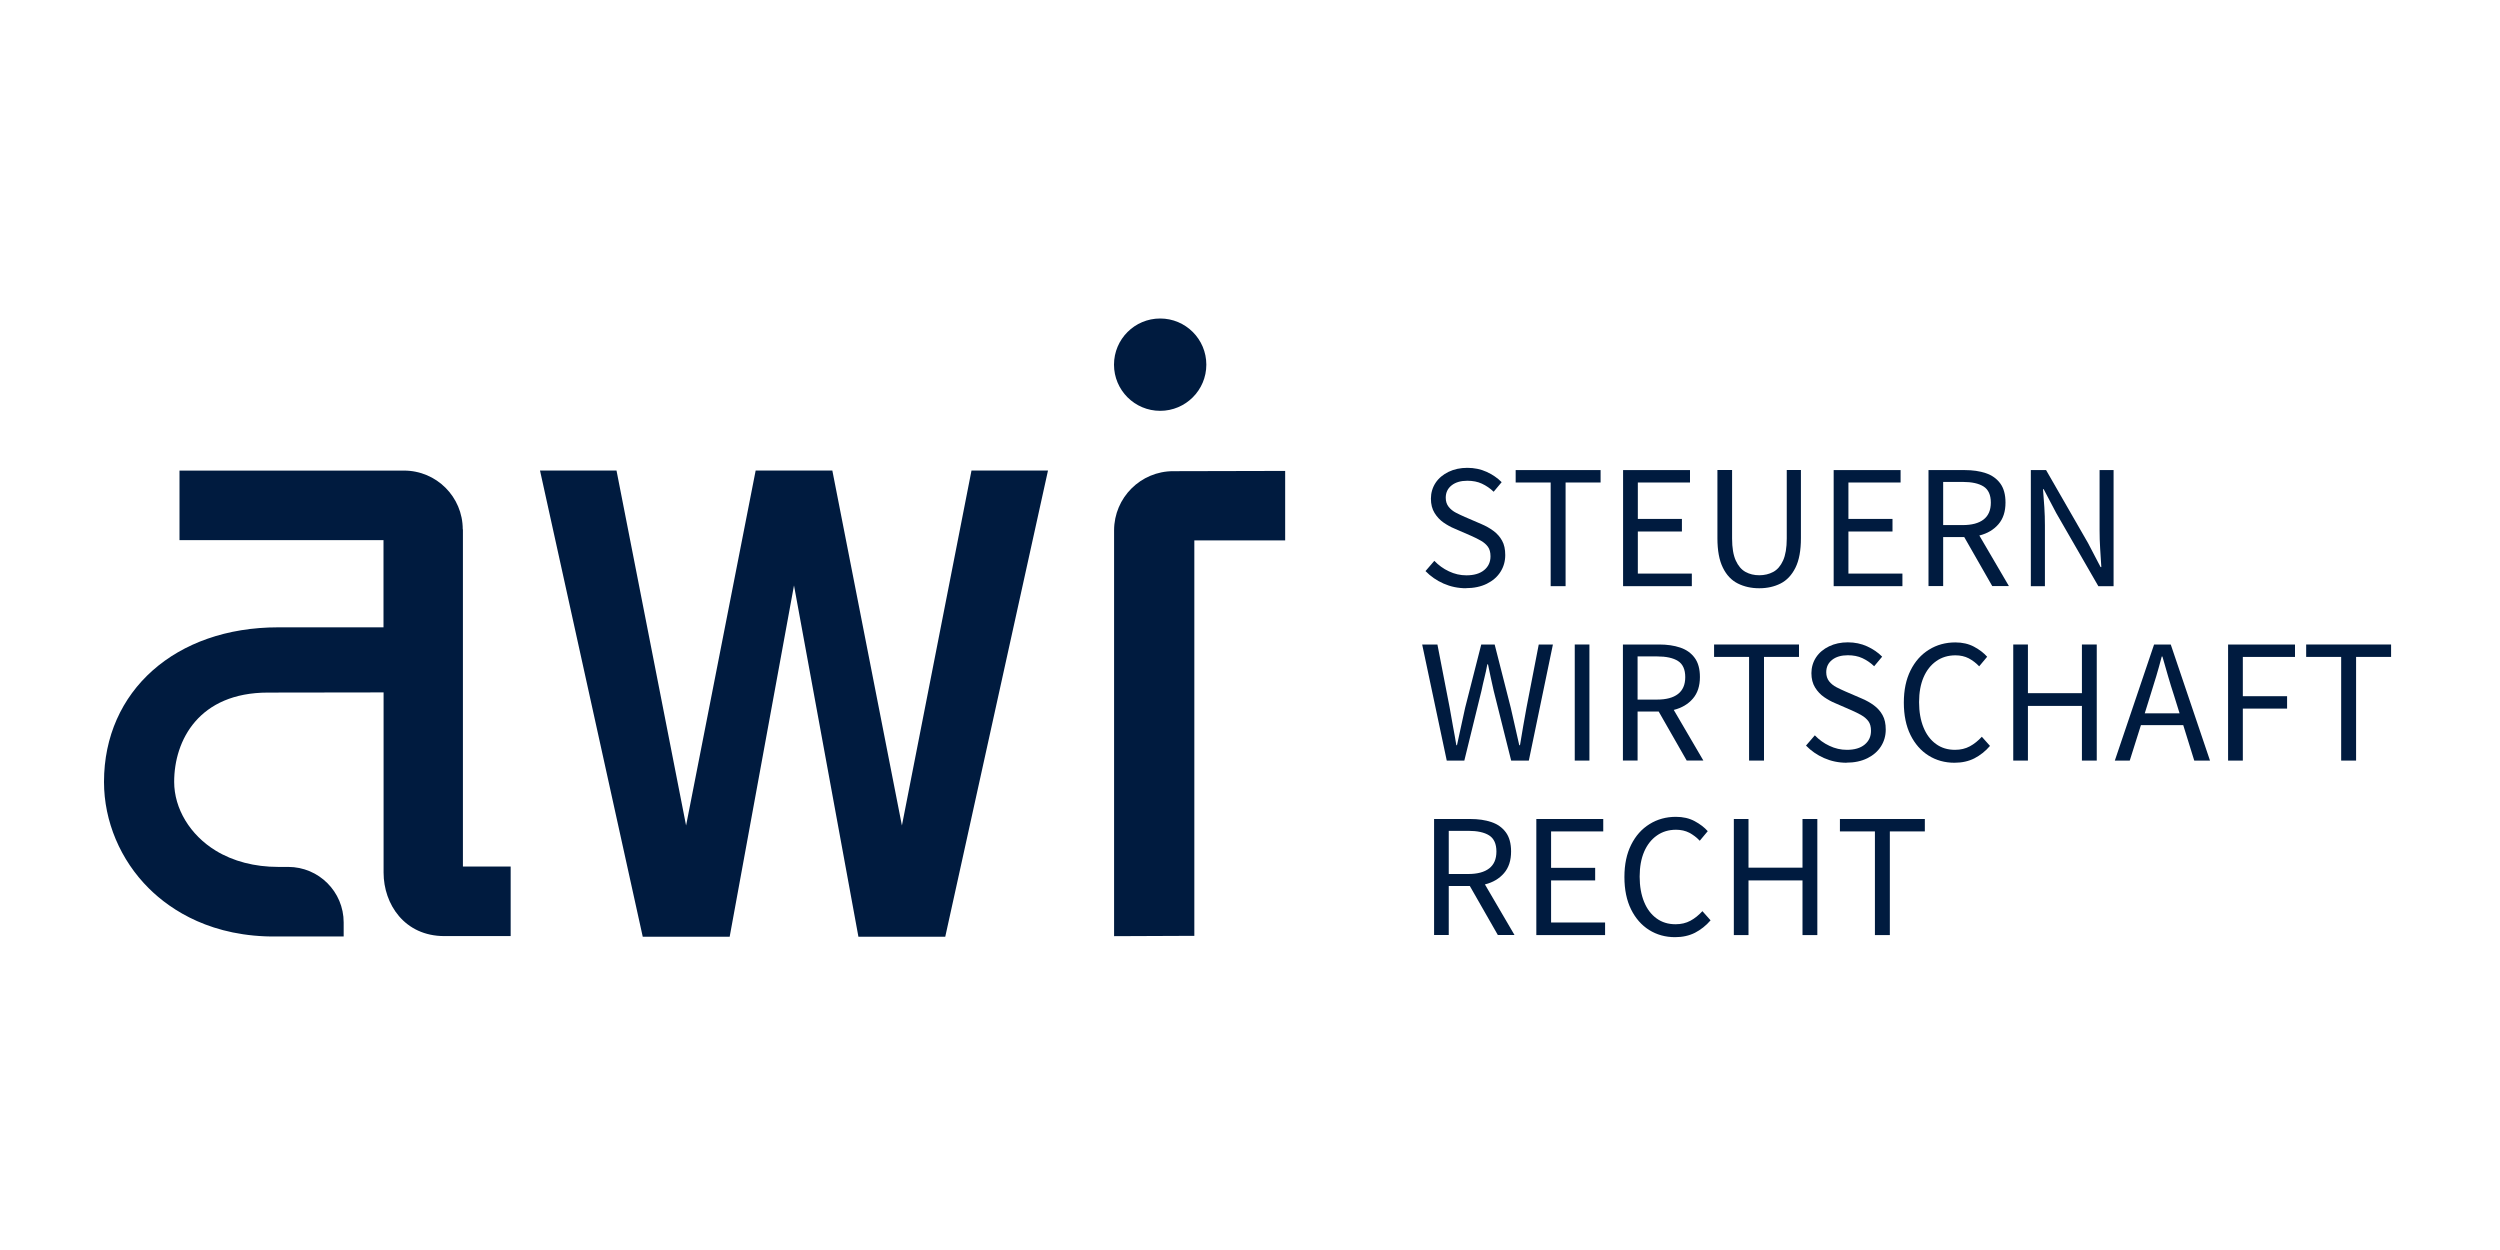 <?xml version="1.0" encoding="UTF-8"?>
<svg xmlns="http://www.w3.org/2000/svg" id="Ebene_1" width="300" height="150" viewBox="0 0 300 150">
  <defs>
    <style>
      .cls-1 {
        fill: #001b3f;
      }
    </style>
  </defs>
  <g>
    <path class="cls-1" d="M175.95,70.59c-.98,0-1.88-.19-2.72-.56-.84-.37-1.56-.87-2.17-1.5l1.06-1.23c.5.52,1.08.95,1.75,1.26.67.32,1.37.48,2.09.48.92,0,1.63-.21,2.14-.63s.76-.97.76-1.65c0-.48-.1-.86-.31-1.15-.21-.28-.48-.52-.83-.72-.35-.2-.74-.4-1.18-.59l-2-.87c-.44-.18-.87-.42-1.31-.72-.43-.3-.79-.68-1.08-1.15-.29-.47-.44-1.04-.44-1.72s.19-1.34.56-1.9c.37-.56.9-1,1.56-1.32s1.42-.48,2.25-.48,1.61.16,2.31.48,1.31.73,1.81,1.24l-.96,1.15c-.42-.41-.9-.73-1.41-.97s-1.1-.35-1.75-.35c-.78,0-1.41.18-1.88.55-.47.37-.71.86-.71,1.49,0,.44.12.8.35,1.09.23.29.53.53.88.71.35.18.71.35,1.08.51l1.97.85c.54.23,1.02.5,1.45.82.43.32.78.71,1.03,1.17.26.46.38,1.04.38,1.73,0,.74-.19,1.41-.57,2.01-.38.6-.93,1.08-1.64,1.43-.71.35-1.55.53-2.53.53Z"></path>
    <path class="cls-1" d="M186.08,70.34v-12.44h-4.2v-1.49h10.19v1.49h-4.2v12.44h-1.78Z"></path>
    <path class="cls-1" d="M194.77,70.34v-13.93h8.03v1.49h-6.26v4.37h5.29v1.51h-5.29v5.05h6.48v1.51h-8.24Z"></path>
    <path class="cls-1" d="M211.1,70.59c-.95,0-1.8-.19-2.56-.57-.76-.38-1.36-1.01-1.79-1.89-.44-.88-.66-2.06-.66-3.55v-8.18h1.76v8.22c0,1.12.15,2,.44,2.64.29.64.68,1.1,1.17,1.37.49.27,1.04.4,1.65.4s1.18-.13,1.68-.4c.5-.27.89-.73,1.18-1.37.29-.64.44-1.53.44-2.64v-8.22h1.7v8.18c0,1.49-.22,2.67-.66,3.55s-1.03,1.51-1.78,1.89c-.75.38-1.6.57-2.55.57Z"></path>
    <path class="cls-1" d="M220.04,70.34v-13.93h8.03v1.49h-6.26v4.37h5.29v1.51h-5.29v5.05h6.48v1.51h-8.24Z"></path>
    <path class="cls-1" d="M231.42,70.34v-13.93h4.35c.95,0,1.79.12,2.53.37.74.25,1.31.66,1.73,1.23.42.57.63,1.34.63,2.3,0,1.08-.28,1.94-.85,2.6-.57.66-1.33,1.11-2.29,1.35l3.55,6.07h-2l-3.36-5.88h-2.53v5.88h-1.76ZM233.18,63.01h2.34c1.09,0,1.93-.22,2.51-.67.58-.45.87-1.12.87-2.03s-.29-1.56-.87-1.93c-.58-.37-1.42-.55-2.51-.55h-2.34v5.18Z"></path>
    <path class="cls-1" d="M243.7,70.34v-13.93h1.83l5.03,8.75,1.51,2.89h.09c-.04-.71-.09-1.44-.14-2.2-.05-.76-.07-1.5-.07-2.24v-7.2h1.68v13.93h-1.83l-5.05-8.77-1.51-2.87h-.08c.06.69.11,1.41.16,2.15.05.74.07,1.47.07,2.21v7.28h-1.68Z"></path>
    <path class="cls-1" d="M173.61,91.27l-2.95-13.93h1.83l1.47,7.58c.13.75.26,1.5.4,2.25.14.75.28,1.5.4,2.25h.08c.16-.75.32-1.5.49-2.26s.33-1.5.49-2.24l1.93-7.58h1.61l1.93,7.58c.17.74.34,1.48.51,2.24.17.76.34,1.51.51,2.26h.09c.13-.75.25-1.5.38-2.26.13-.76.26-1.5.4-2.24l1.47-7.58h1.7l-2.89,13.93h-2.12l-2.1-8.39c-.13-.54-.24-1.07-.35-1.58-.11-.52-.22-1.04-.33-1.58h-.08c-.1.54-.21,1.07-.34,1.58-.13.52-.25,1.04-.36,1.58l-2.06,8.39h-2.1Z"></path>
    <path class="cls-1" d="M188.97,91.27v-13.93h1.76v13.93h-1.76Z"></path>
    <path class="cls-1" d="M194.75,91.27v-13.93h4.35c.95,0,1.79.12,2.53.37.74.25,1.31.66,1.73,1.23.42.57.63,1.34.63,2.3,0,1.08-.28,1.94-.85,2.6-.57.66-1.33,1.11-2.29,1.35l3.55,6.07h-2l-3.36-5.88h-2.53v5.88h-1.76ZM196.51,83.95h2.34c1.09,0,1.93-.22,2.51-.67.58-.45.87-1.12.87-2.03s-.29-1.56-.87-1.93c-.58-.37-1.42-.55-2.51-.55h-2.34v5.18Z"></path>
    <path class="cls-1" d="M209.89,91.27v-12.44h-4.2v-1.49h10.19v1.49h-4.2v12.44h-1.78Z"></path>
    <path class="cls-1" d="M221.61,91.53c-.98,0-1.88-.19-2.72-.56-.84-.37-1.56-.87-2.17-1.5l1.06-1.23c.5.52,1.08.95,1.75,1.26.67.32,1.37.48,2.09.48.92,0,1.63-.21,2.14-.63s.76-.97.76-1.65c0-.48-.1-.86-.31-1.15-.21-.28-.48-.52-.83-.72-.35-.2-.74-.4-1.18-.59l-2-.87c-.44-.18-.87-.42-1.31-.72-.43-.3-.79-.68-1.08-1.15-.29-.47-.44-1.04-.44-1.72s.19-1.34.56-1.9c.37-.56.9-1,1.56-1.32s1.42-.48,2.25-.48,1.61.16,2.31.48,1.31.73,1.81,1.24l-.96,1.15c-.42-.41-.9-.73-1.41-.97s-1.1-.35-1.75-.35c-.78,0-1.41.18-1.88.55-.47.37-.71.86-.71,1.49,0,.44.12.8.35,1.09.23.29.53.53.88.71.35.18.71.35,1.08.51l1.97.85c.54.23,1.02.5,1.45.82.43.32.78.71,1.03,1.17.26.46.38,1.04.38,1.73,0,.74-.19,1.41-.57,2.01-.38.6-.93,1.08-1.64,1.43-.71.35-1.55.53-2.53.53Z"></path>
    <path class="cls-1" d="M234.54,91.53c-1.16,0-2.2-.29-3.11-.86-.91-.57-1.64-1.4-2.17-2.47s-.8-2.37-.8-3.89.27-2.79.81-3.87c.54-1.08,1.27-1.9,2.21-2.48.93-.58,1.99-.87,3.16-.87.85,0,1.6.17,2.25.52.65.35,1.17.75,1.57,1.2l-.96,1.15c-.37-.4-.79-.71-1.25-.96-.47-.24-1-.36-1.59-.36-.88,0-1.65.23-2.3.69-.66.46-1.17,1.11-1.53,1.94-.36.84-.54,1.83-.54,2.99s.18,2.17.53,3.03c.35.86.85,1.52,1.5,1.99.64.47,1.4.7,2.28.7.67,0,1.26-.14,1.78-.42.52-.28,1-.67,1.44-1.15l.98,1.1c-.55.64-1.18,1.13-1.87,1.49-.69.35-1.49.53-2.4.53Z"></path>
    <path class="cls-1" d="M241.59,91.27v-13.93h1.76v5.84h6.48v-5.84h1.78v13.93h-1.78v-6.56h-6.48v6.56h-1.76Z"></path>
    <path class="cls-1" d="M253.78,91.27l4.71-13.93h2l4.71,13.93h-1.89l-1.32-4.25h-5.08l-1.34,4.25h-1.81ZM258.03,83.48l-.66,2.12h4.18l-.66-2.12c-.25-.78-.5-1.55-.72-2.33-.23-.77-.45-1.56-.68-2.37h-.08c-.21.81-.43,1.6-.66,2.37-.23.77-.47,1.55-.72,2.33Z"></path>
    <path class="cls-1" d="M267.37,91.27v-13.93h8.03v1.49h-6.26v4.71h5.31v1.49h-5.31v6.24h-1.76Z"></path>
    <path class="cls-1" d="M280.94,91.27v-12.44h-4.2v-1.49h10.19v1.49h-4.2v12.44h-1.78Z"></path>
    <path class="cls-1" d="M172.09,112.21v-13.93h4.35c.95,0,1.79.12,2.53.37.74.25,1.31.66,1.73,1.23.42.57.63,1.34.63,2.3,0,1.08-.28,1.94-.85,2.6-.57.66-1.33,1.11-2.29,1.35l3.55,6.07h-2l-3.36-5.88h-2.53v5.88h-1.76ZM173.85,104.88h2.34c1.09,0,1.93-.22,2.51-.67.58-.45.87-1.12.87-2.03s-.29-1.56-.87-1.93c-.58-.37-1.42-.55-2.51-.55h-2.34v5.18Z"></path>
    <path class="cls-1" d="M184.36,112.21v-13.93h8.03v1.49h-6.26v4.37h5.29v1.51h-5.29v5.05h6.48v1.51h-8.24Z"></path>
    <path class="cls-1" d="M201.01,112.46c-1.16,0-2.2-.29-3.11-.86-.91-.57-1.64-1.4-2.17-2.47s-.8-2.37-.8-3.89.27-2.79.81-3.87c.54-1.08,1.27-1.9,2.21-2.48.93-.58,1.99-.87,3.16-.87.85,0,1.6.17,2.25.52.65.35,1.17.75,1.57,1.2l-.96,1.15c-.37-.4-.79-.71-1.25-.96-.47-.24-1-.36-1.59-.36-.88,0-1.65.23-2.3.69-.66.46-1.17,1.11-1.53,1.94-.36.84-.54,1.83-.54,2.99s.18,2.17.53,3.03c.35.86.85,1.52,1.5,1.99.64.47,1.4.7,2.28.7.67,0,1.26-.14,1.78-.42.52-.28,1-.67,1.44-1.15l.98,1.1c-.55.64-1.18,1.13-1.87,1.49-.69.35-1.49.53-2.4.53Z"></path>
    <path class="cls-1" d="M208.06,112.21v-13.93h1.76v5.84h6.48v-5.84h1.78v13.93h-1.78v-6.56h-6.48v6.56h-1.76Z"></path>
    <path class="cls-1" d="M224.99,112.21v-12.44h-4.2v-1.49h10.19v1.49h-4.2v12.44h-1.78Z"></path>
  </g>
  <g>
    <path class="cls-1" d="M55.53,63.52c0-3.9-3.16-7.05-7.05-7.05h-26.94v8.35h24.48v10.46h-12.65c-12.3,0-20.89,7.63-20.89,18.55,0,4.72,1.96,9.38,5.39,12.78,2.68,2.66,7.59,5.87,15.38,5.77h7.99s0-1.69,0-1.69c0-3.68-2.98-6.66-6.66-6.66h-1.2c-2.81,0-5.4-.67-7.49-1.95-3.08-1.88-4.99-5.04-4.99-8.26,0-5,2.98-10.71,11.25-10.71,0,0,13.86-.01,13.88-.02v21.62c0,3.79,2.51,7.62,7.29,7.62h7.96v-8.35h-5.73v-40.46ZM33.23,111.5h0s0,0,0,0Z"></path>
    <polygon class="cls-1" points="108.23 99.06 99.88 56.46 90.68 56.46 82.33 99.06 73.98 56.46 64.8 56.46 77.13 112.41 87.56 112.41 95.28 70.25 103.01 112.41 113.43 112.41 125.76 56.46 116.58 56.46 108.23 99.06"></polygon>
    <g>
      <path class="cls-1" d="M141.46,56.54h-.66c-3.92,0-7.1,3.17-7.11,7.1v1.65s0,47.05,0,47.05l9.63-.04v-47.45s10.9,0,10.9,0v-8.34l-12.76.03Z"></path>
      <circle class="cls-1" cx="139.22" cy="43.76" r="5.54"></circle>
    </g>
  </g>
</svg>
